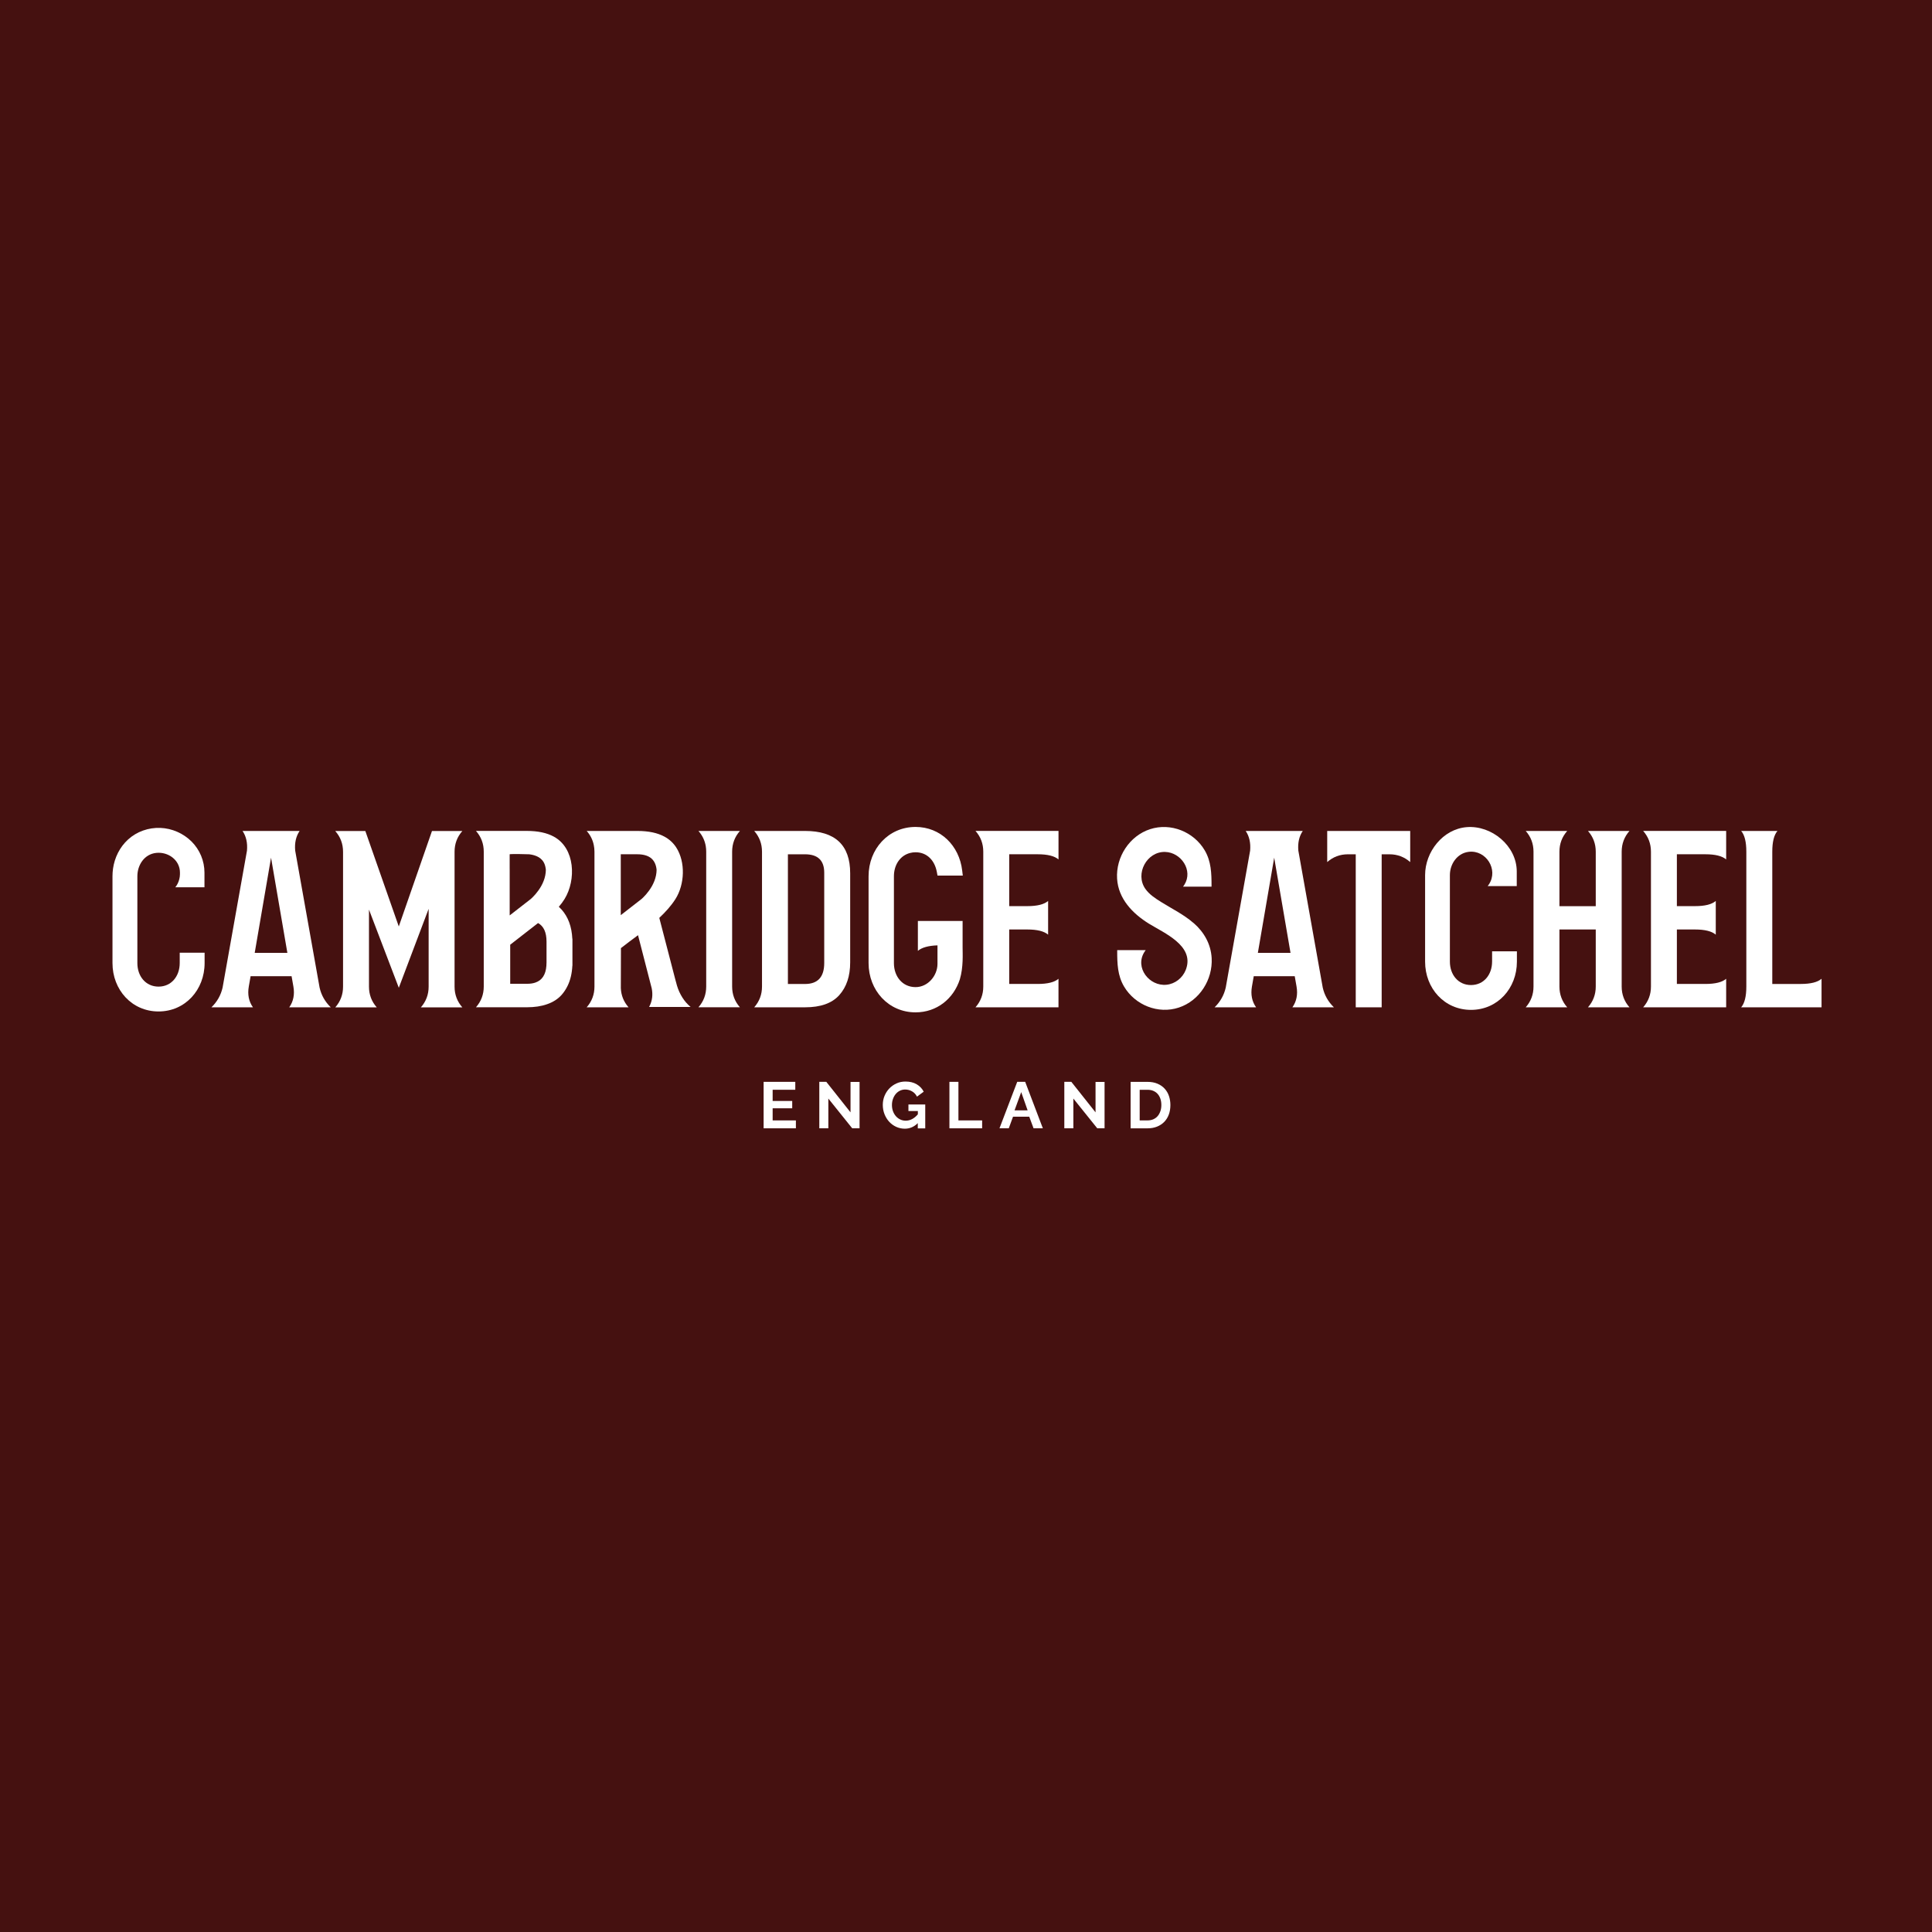 <svg xmlns="http://www.w3.org/2000/svg" id="Layer_1" data-name="Layer 1" viewBox="0 0 1000 1000" width="200" height="200">
  <defs>
    <style>
      .cls-1 {
        fill: #fff;
      }

      .cls-2 {
        fill: #451110;
      }
    </style>
  </defs>
  <rect class="cls-2" width="1000" height="1000"/>
  <g>
    <polygon class="cls-1" points="399.92 573.65 410.05 573.65 410.05 569.86 399.92 569.86 399.92 564.06 411.64 564.06 411.64 559.96 395.25 559.96 395.25 584.01 411.95 584.01 411.95 579.92 399.92 579.92 399.92 573.65"/>
    <polygon class="cls-1" points="440.23 575.75 427.7 559.96 424.07 559.96 424.07 584.01 428.75 584.01 428.75 568.61 441.11 584.01 444.91 584.01 444.91 560 440.23 560 440.23 575.75"/>
    <path class="cls-1" d="M470.24,575.08h4.84v1.69c-1.87,2.19-3.98,3.29-6.3,3.29-1.02,0-1.96-.21-2.83-.63-.87-.41-1.62-.99-2.25-1.71-.63-.72-1.13-1.58-1.49-2.55-.36-.98-.54-2.04-.54-3.17s.16-2.11.49-3.08c.33-.97.79-1.83,1.39-2.58.6-.74,1.32-1.33,2.17-1.76s1.78-.65,2.79-.65c1.29,0,2.48.32,3.57.95,1.1.63,1.95,1.54,2.55,2.74l3.48-2.57c-.81-1.6-2.03-2.88-3.64-3.83s-3.55-1.42-5.81-1.42c-1.67,0-3.22.32-4.64.97s-2.66,1.52-3.71,2.61c-1.05,1.1-1.87,2.37-2.48,3.83-.6,1.46-.9,3.01-.9,4.66,0,1.74.3,3.36.9,4.86s1.41,2.8,2.44,3.92c1.03,1.1,2.23,1.98,3.62,2.61,1.39.63,2.87.95,4.45.95,2.55,0,4.79-.96,6.7-2.88v2.71h3.86v-12.36h-8.7v3.42h.03Z"/>
    <polygon class="cls-1" points="496.08 559.96 491.42 559.96 491.42 584.01 508.35 584.01 508.35 579.92 496.08 579.92 496.08 559.96"/>
    <path class="cls-1" d="M526.51,559.96l-9.18,24.05h4.81l2.2-6h8.4l2.23,6h4.81l-9.14-24.05h-4.14ZM525.12,574.73l3.46-9.45,3.32,9.45h-6.78Z"/>
    <polygon class="cls-1" points="567.05 575.75 554.52 559.96 550.89 559.96 550.89 584.01 555.57 584.01 555.57 568.61 567.94 584.01 571.72 584.01 571.72 560 567.05 560 567.05 575.75"/>
    <path class="cls-1" d="M602.82,563.49c-.99-1.09-2.23-1.94-3.71-2.57-1.48-.63-3.2-.95-5.17-.95h-8.74v24.05h8.74c1.81,0,3.44-.28,4.89-.86,1.46-.58,2.71-1.39,3.74-2.44s1.84-2.31,2.39-3.8c.55-1.48.83-3.13.83-4.96,0-1.65-.25-3.2-.74-4.66-.49-1.47-1.24-2.73-2.23-3.81ZM600.62,575.11c-.32.97-.78,1.81-1.37,2.53-.6.71-1.35,1.27-2.23,1.67s-1.91.61-3.06.61h-4.06v-15.85h4.06c1.13,0,2.14.19,3.04.58.89.39,1.64.92,2.25,1.63.61.7,1.07,1.54,1.39,2.51s.47,2.04.47,3.18c0,1.11-.16,2.17-.48,3.14Z"/>
    <path class="cls-1" d="M290.66,470.77c-.15-.16-.32-.3-.47-.47-.3-.31-.6-.61-.9-.91h-.03s-.02,0-.03-.02c1.15-1.32,2.16-2.68,3.02-4.09,5.99-9.78,5.51-26.21-5.6-32.24-3.61-1.97-8.27-2.96-13.98-2.96h-26.31c2.68,3.04,4.03,6.62,4.03,10.74v69.8c0,4.11-1.35,7.69-4.03,10.74h26.31c4.05,0,7.54-.53,10.51-1.59,3.05-1.05,5.56-2.65,7.49-4.8,1.23-1.38,2.25-2.94,3.08-4.63,1.48-3,2.3-6.49,2.5-10.49h.04v-13.96h-.06c-.29-6.23-2.14-11.27-5.57-15.12ZM263.8,449.87v-7.69c0-.23,9.3-.1,10.18,0,3.55.45,6.82,1.85,8.03,5.47.19.58.34,1.21.44,1.89.03.23.05.47.08.72,0,.47-.03.91-.08,1.36-.21,2.07-.83,3.98-1.64,5.69-.22.46-.44.9-.68,1.32-.94,1.67-2.03,3.11-3.03,4.27-.91,1.04-1.73,1.85-2.31,2.37l-10.98,8.54v-10.07s0-13.88,0-13.88ZM282.87,498.34c0,.53-.03,1.05-.06,1.54-.34,4.65-2.27,7.56-5.78,8.72-1.18.4-2.54.6-4.09.6h-8.86v-20.22l6.49-5.05,1.31-1.02,2.02-1.57,4.6-3.57c2.92,1.62,4.38,4.82,4.38,9.63v10.93h0Z"/>
    <path class="cls-1" d="M152.79,440.3c-.36-4.03.41-7.43,2.29-10.2h-29.54c1.88,2.78,2.64,6.18,2.29,10.2l-4.61,25.87-8.01,45.01c-.9,3.94-2.82,7.34-5.77,10.2h21.48c-2.15-3.04-2.86-6.62-2.15-10.74l.94-5.37h21.21l.94,5.37c.72,4.11,0,7.69-2.15,10.74h21.48c-2.95-2.86-4.88-6.26-5.77-10.2l-12.63-70.88ZM131.84,493.19l8.45-49.26,8.45,49.26h-16.91Z"/>
    <path class="cls-1" d="M382.99,430.1h-21.48c2.06,2.33,3.32,4.99,3.8,7.94.15.91.22,1.83.22,2.79v69.8c0,4.11-1.34,7.69-4.03,10.74h21.48c-2.68-3.04-4.03-6.62-4.03-10.74v-69.8c0-4.11,1.35-7.7,4.04-10.74Z"/>
    <path class="cls-1" d="M434.41,515.07c3.76-4.21,5.64-9.84,5.64-16.92v-46.17c0-14.59-7.79-21.88-23.36-21.88h-26.31c2.68,3.04,4.03,6.62,4.03,10.74v69.8c0,4.11-1.35,7.69-4.03,10.74h26.31c8.06,0,13.96-2.1,17.72-6.31ZM426.62,498.43c0,7.25-3.31,10.88-9.94,10.88h-8.86v-67.13h8.86c6.62,0,9.94,3.17,9.94,9.53v46.72Z"/>
    <path class="cls-1" d="M508.94,440.84v69.8c0,4.11-1.35,7.69-4.03,10.74h42.96v-14.77c-2.06,1.79-5.64,2.68-10.74,2.68h-14.76v-28.19h9.39c5.1,0,8.68.9,10.74,2.68v-17.45c-2.06,1.79-5.64,2.68-10.74,2.68h-9.39v-26.84h14.77c5.1,0,8.68.9,10.74,2.68v-14.76h-42.96c2.68,3.04,4.02,6.62,4.02,10.74Z"/>
    <path class="cls-1" d="M672.02,440.3c-.36-4.03.41-7.43,2.29-10.2h-29.54c1.88,2.78,2.64,6.18,2.29,10.2l-12.62,70.88c-.9,3.94-2.82,7.34-5.77,10.2h21.48c-2.15-3.04-2.86-6.62-2.15-10.74l.94-5.37h21.21l.94,5.37c.72,4.11,0,7.69-2.15,10.74h21.48c-2.95-2.86-4.88-6.26-5.77-10.2l-12.63-70.88ZM651.07,493.19l8.45-49.26,8.45,49.26h-16.91Z"/>
    <path class="cls-1" d="M686.96,446.21c3.04-2.68,6.62-4.03,10.74-4.03h4.03v79.2h13.42v-79.2h4.03c4.11,0,7.69,1.35,10.74,4.03v-16.1h-42.96v16.1Z"/>
    <path class="cls-1" d="M843.41,430.1h-21.48c2.68,3.04,4.03,6.62,4.03,10.74v28.19h-18.8v-28.19c0-4.11,1.35-7.69,4.03-10.74h-21.48c2.68,3.04,4.03,6.62,4.03,10.74v69.8c0,4.11-1.35,7.69-4.03,10.74h21.48c-2.68-3.04-4.03-6.62-4.03-10.74v-29.54h18.8v29.54c0,4.11-1.35,7.69-4.03,10.74h21.48c-2.68-3.04-4.03-6.62-4.03-10.74v-69.8c0-4.11,1.35-7.7,4.03-10.74Z"/>
    <path class="cls-1" d="M854.53,440.84v69.8c0,4.11-1.35,7.69-4.03,10.74h42.96v-14.77c-2.06,1.79-5.64,2.68-10.74,2.68h-14.77v-28.19h9.39c5.1,0,8.68.9,10.74,2.68v-17.45c-2.06,1.79-5.64,2.68-10.74,2.68h-9.39v-26.84h14.77c5.1,0,8.68.9,10.74,2.68v-14.76h-42.96c2.68,3.04,4.03,6.62,4.03,10.74Z"/>
    <path class="cls-1" d="M932.1,509.3h-14.77v-68.46c0-5.1.9-8.68,2.68-10.74h-18.79c1.79,2.06,2.68,5.64,2.68,10.74v69.8c0,5.1-.9,8.68-2.68,10.74h41.61v-14.77c-2.06,1.79-5.64,2.68-10.74,2.68Z"/>
    <path class="cls-1" d="M239.3,430.14h-15.71l-17.18,49.4-17.31-49.4h-15.57c2.68,3.04,4.03,6.62,4.03,10.74v69.8c0,4.11-1.35,7.69-4.03,10.74h21.48c-2.68-3.04-4.03-6.62-4.03-10.74v-39.87c3.44,9.03,13.73,36,15.44,40.46,3.67-9.72,15.35-40.65,15.44-40.86v40.27c0,4.11-1.35,7.69-4.03,10.74h21.48c-2.68-3.04-4.03-6.62-4.03-10.74v-69.8c0-4.12,1.34-7.7,4.02-10.74Z"/>
    <path class="cls-1" d="M355.2,519.01c-1.47-1.67-2.64-3.59-3.58-5.61-.97-2.09-1.54-4.33-2.12-6.56-.49-1.9-8.25-31.75-8.25-31.75,3.11-2.93,6.07-6.14,8.37-9.76,4.77-7.53,5.3-19.12.37-26.73-1.51-2.33-3.6-4.22-6.03-5.54-3.61-1.97-8.27-2.96-13.98-2.96h-26.31c1.92,2.17,3.14,4.63,3.68,7.36.22,1.09.34,2.21.34,3.38v69.8c0,4.11-1.35,7.69-4.03,10.74h21.67s-.04-.06-.07-.09c-2.45-2.81-3.75-6.08-3.92-9.81,0,0,.04-18.85.05-18.86v-1.88c2.93-2.25,5.86-4.52,8.85-6.69l.08.32,7,27.17c.68,3.35.29,6.44-1.16,9.29,0,0,0,.03-.02.03-.06.11-.1.22-.16.34h21.48c-.79-.66-1.54-1.39-2.25-2.2ZM339.77,451.63c-.21,2.07-.83,3.98-1.64,5.69-.22.46-.44.9-.68,1.32-.94,1.67-2.03,3.11-3.03,4.27-.91,1.04-1.73,1.85-2.31,2.37l-10.8,8.4v-31.51h8.67c1.4,0,2.65.16,3.75.44,2.86.73,4.72,2.42,5.6,5.05.19.58.34,1.21.44,1.87h0c.03.24.05.48.08.72,0,.47-.03.92-.08,1.37Z"/>
    <path class="cls-1" d="M498.24,490.54v-13.72l.05-.13h-23.2v15.48c1.99-1.73,5.43-2.69,10.11-2.85h.04s.03,6.75,0,9.63c-.05,6.19-5.02,11.98-11.34,11.98-6.79,0-11.14-5.48-11.21-12.25,0-.06,0-44.98,0-45.11,0-.39.02-.78.04-1.16.39-5.36,3.51-9.72,8.39-10.93.87-.22,1.79-.35,2.77-.35,5.97,0,9.89,4.26,11,10.12l.36,1.94h13.09l-.32-2.66c-1.52-12.83-11.21-22.51-24.13-22.51-14.08,0-24.32,11.45-24.32,25.52v44.93c0,14.08,10.24,25.52,24.32,25.52,11.03,0,19.68-7.06,22.93-17.11,1.88-6.36,1.42-13.28,1.42-16.37Z"/>
    <path class="cls-1" d="M617.82,477.76h-.05c-5.05-4.41-11.1-7.34-16.75-10.87-3.02-1.89-6.17-3.91-8.23-6.88-5.39-7.77.78-19.29,10.26-19.05,8.3.21,14.64,9.58,9.97,17.01-.04.08-.49.72-.68.97h14.75v-.54c0-6.33-.18-12.55-3.5-18.21-5.66-9.64-17.61-14.49-28.31-11.01-10.72,3.49-17.75,14.45-17.08,25.6.63,10.44,8.03,18.08,16.5,23.32,7.82,4.83,23.18,11.22,19.34,23.09-.09.28-.19.56-.3.84-1.64,4.15-5.48,7.22-9.95,7.67-8.92.91-16.55-8.86-11.46-16.95.04-.08.09-.15.15-.22.17-.26.35-.5.53-.74h-14.75v.49c0,6.46.17,12.65,3.55,18.35,5.69,9.61,17.64,14.41,28.32,10.89,10.75-3.54,17.64-14.47,17.02-25.62-.41-7.24-3.92-13.43-9.32-18.13Z"/>
    <path class="cls-1" d="M93.02,498.52c0,6.7-4.26,12.15-10.96,12.15s-10.96-5.44-10.96-12.15v-44.98c0-5.83,3.61-11.42,9.72-12.08,6.24-.67,12.32,3.67,12.32,10.22,0,.71,0,1.42-.11,2.19-.24,1.59-.75,3.09-1.6,4.41-.05.08-.09.15-.15.22-.17.25-.35.5-.55.74h15.1v-7.58c0-6.04-2.41-11.83-6.69-16.1-4.26-4.24-10.11-6.81-16.13-7.04-6.13-.23-12.21,1.87-16.74,6.02-4.3,3.92-6.98,9.38-7.78,15.11-.18,1.29-.27,2.58-.27,3.87v44.98c0,13.83,10.02,25.03,23.84,25.03s23.84-11.21,23.84-25.03v-5.39h-12.88v5.39Z"/>
    <path class="cls-1" d="M772.3,497.76c0,6.68-4.24,12.1-10.92,12.1s-10.92-5.43-10.92-12.1v-44.82c0-5.75,3.82-11.36,9.8-12.04,8.91-1.03,15.4,9.14,10.45,16.78-.04.08-.5.72-.69.96h15.05v-7.56c0-13.27-13.01-24.01-25.94-22.95-12.33,1.02-21.5,12.82-21.5,24.82v44.82c0,13.78,9.98,24.94,23.76,24.94s23.76-11.16,23.76-24.94v-5.37h-12.84v5.37h0Z"/>
  </g>
</svg>